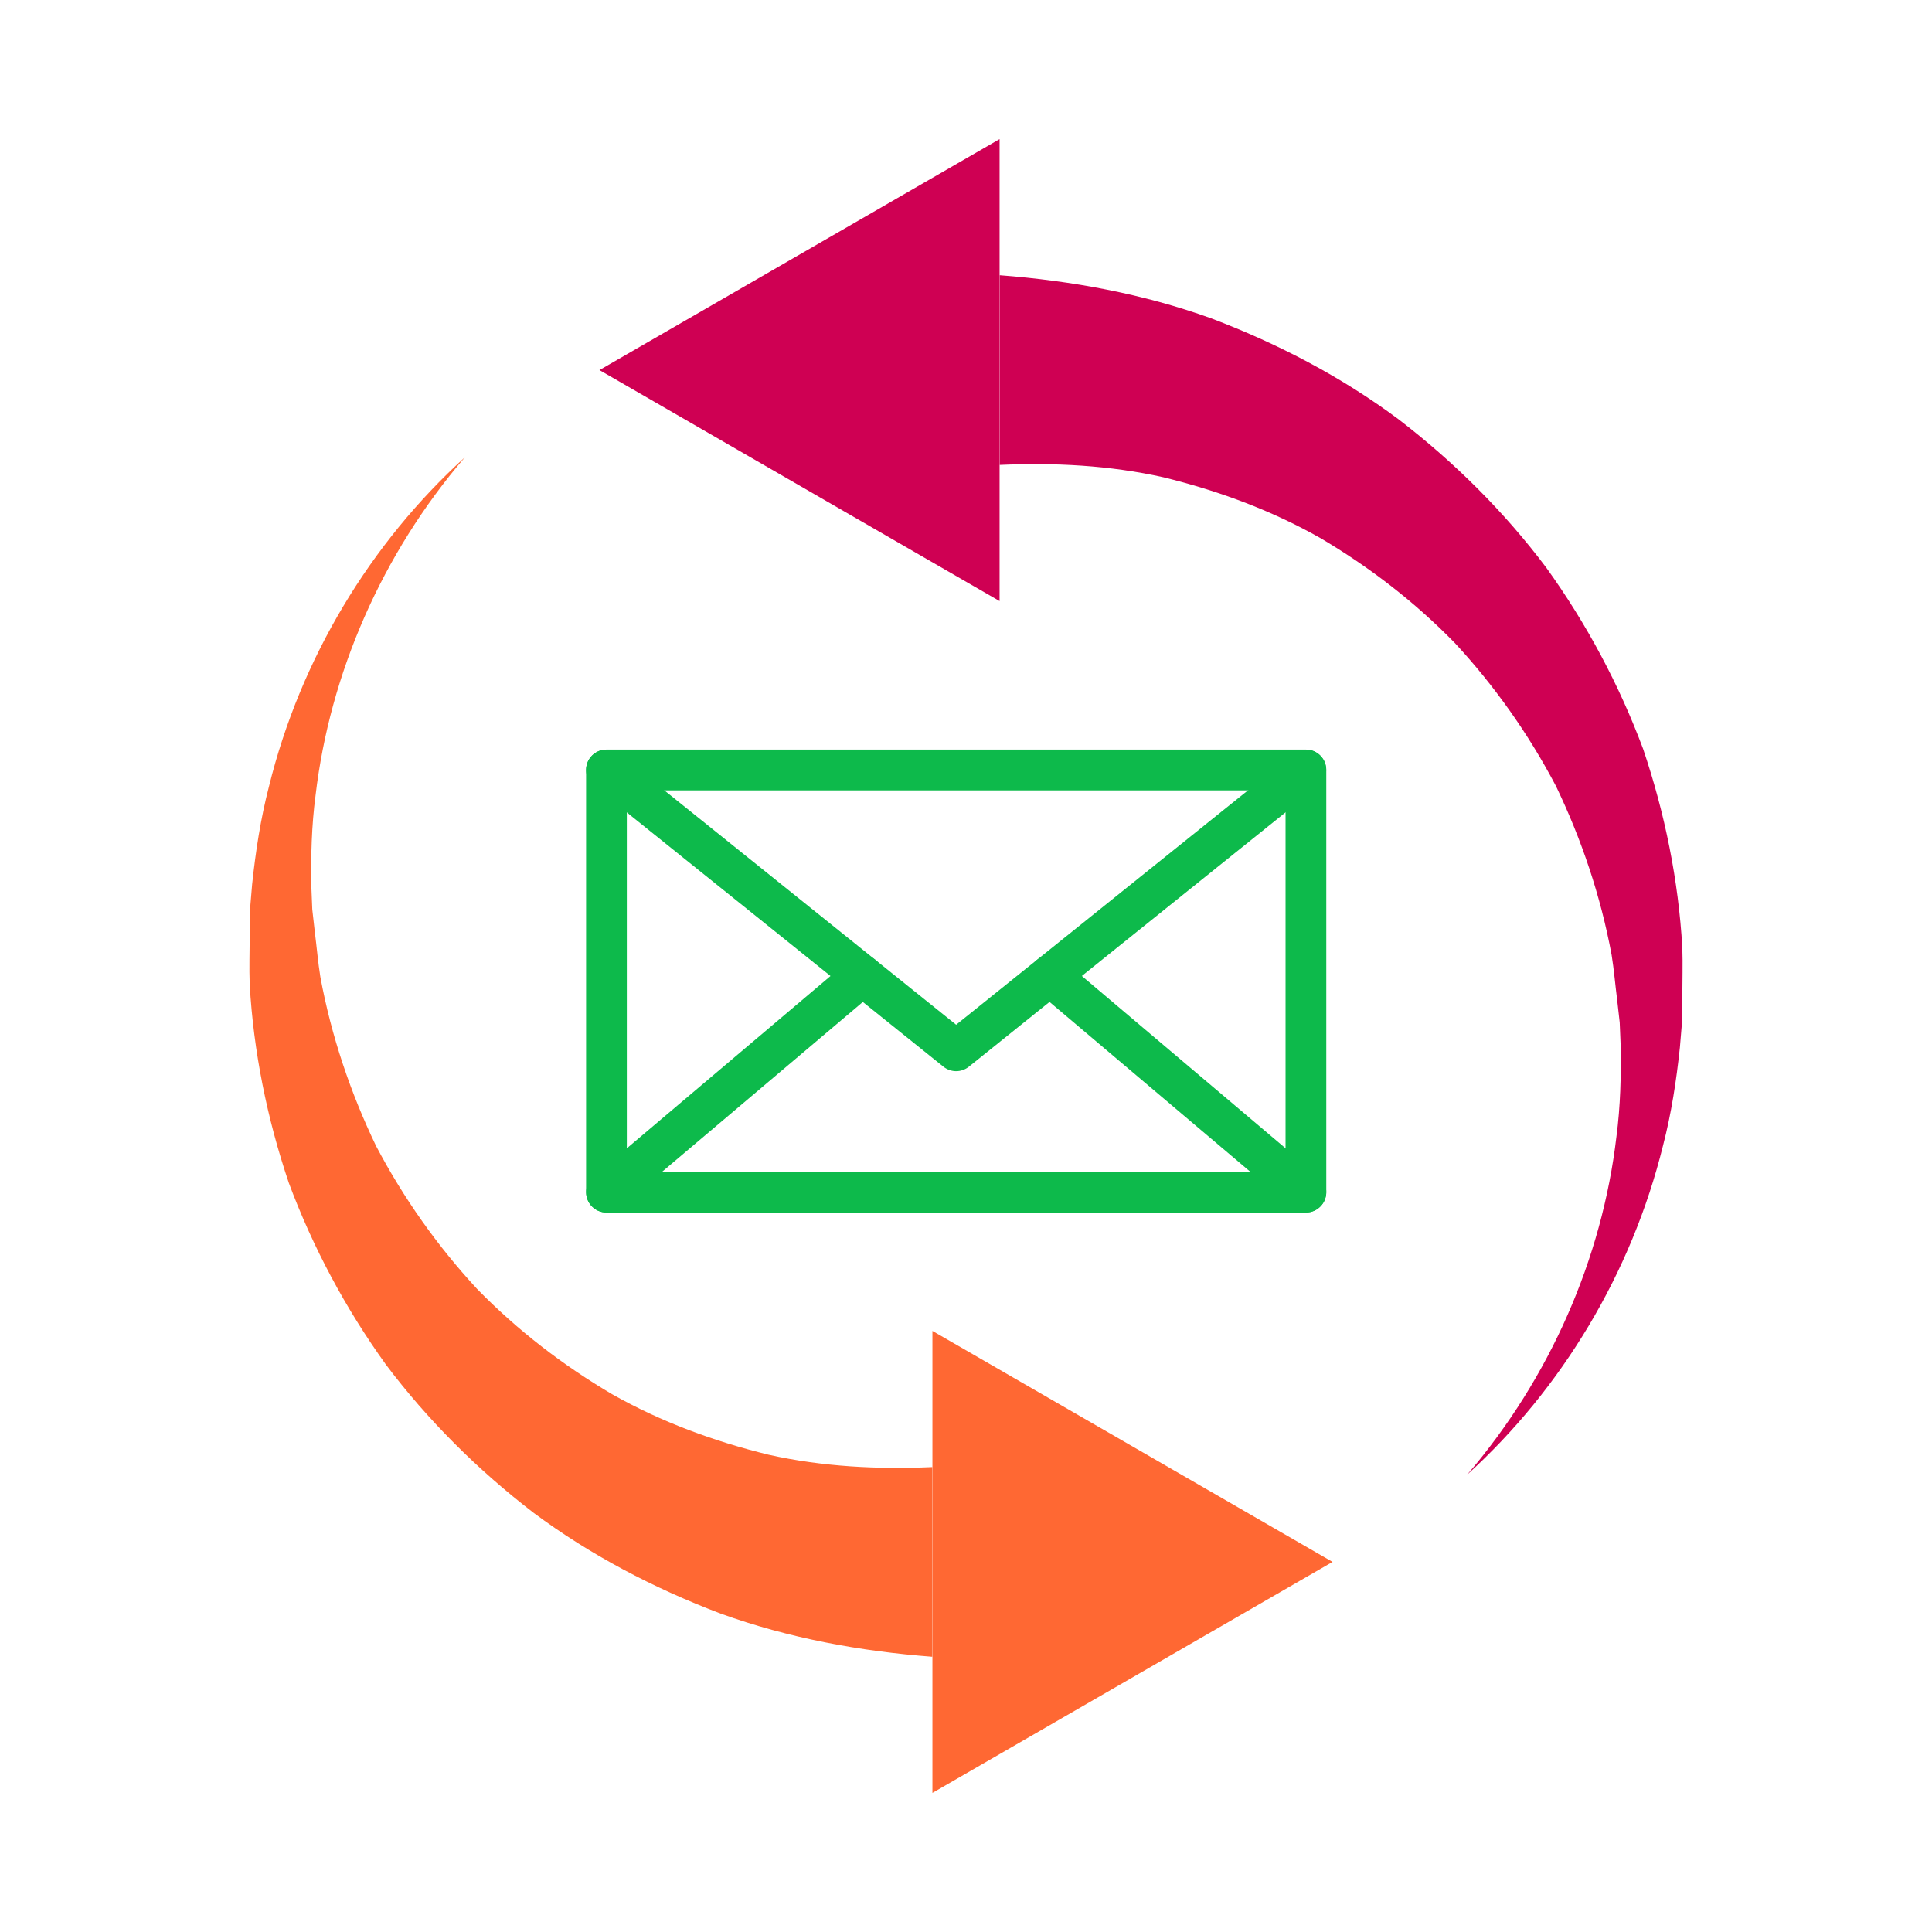 <?xml version="1.0" encoding="UTF-8"?>
<svg id="Layer_1" data-name="Layer 1" xmlns="http://www.w3.org/2000/svg" viewBox="0 0 500 500">
  <defs>
    <style>
      .cls-1 {
        fill: #ff6833;
      }

      .cls-2 {
        fill: #0dba4b;
      }

      .cls-3 {
        fill: #cf0053;
      }
    </style>
  </defs>
  <g>
    <path class="cls-2" d="m337.97,313.8h-181.02c-2.91,0-5.27-2.36-5.27-5.27v-109.27c0-2.91,2.36-5.27,5.27-5.27h181.02c2.91,0,5.27,2.36,5.27,5.27v109.27c0,2.91-2.36,5.27-5.27,5.27Zm-175.75-10.53h170.48v-98.73h-170.48v98.73Z"/>
    <path class="cls-2" d="m247.46,277.22c-1.17,0-2.33-.39-3.3-1.16l-90.51-72.69c-2.27-1.82-2.63-5.14-.81-7.4,1.82-2.27,5.14-2.63,7.4-.81l87.21,70.04,87.21-70.04c2.27-1.82,5.58-1.46,7.4.81,1.82,2.27,1.46,5.58-.81,7.4l-90.51,72.69c-.96.77-2.13,1.16-3.3,1.16Z"/>
    <path class="cls-2" d="m156.96,313.8c-1.5,0-2.98-.63-4.02-1.87-1.88-2.22-1.6-5.54.62-7.42l66.26-56.05c2.22-1.88,5.54-1.6,7.42.62,1.88,2.22,1.6,5.54-.62,7.42l-66.26,56.05c-.99.84-2.2,1.25-3.4,1.25Z"/>
    <path class="cls-2" d="m337.97,313.8c-1.2,0-2.41-.41-3.4-1.25l-66.26-56.05c-2.22-1.88-2.5-5.2-.62-7.42,1.88-2.22,5.2-2.5,7.42-.62l66.26,56.05c2.22,1.88,2.5,5.2.62,7.42-1.04,1.23-2.53,1.87-4.02,1.87Z"/>
  </g>
  <g>
    <path class="cls-1" d="m241.31,428.77c-18.78-1.43-37.29-4.85-54.8-11.17-17.37-6.59-33.8-15.2-48.46-26.12-14.49-11.13-27.39-23.99-38.19-38.34-10.5-14.59-18.92-30.41-25.1-46.97-5.67-16.77-9.14-34.05-10.14-51.39-.16-4.33,0-8.68,0-12.99l.09-6.46.54-6.44c.91-8.55,2.2-17.04,4.35-25.31,8.18-33.17,26.31-63.07,50.69-85.21-21.45,25.02-34.91,55.94-38.62,87.46-1.04,7.86-1.23,15.79-1.09,23.65l.24,5.89.66,5.85c.5,3.89.81,7.77,1.43,11.61,2.84,15.34,7.82,30.03,14.43,43.77,7.12,13.54,15.92,25.94,26.09,36.93,10.47,10.76,22.33,19.84,34.96,27.28,12.8,7.24,26.55,12.25,40.47,15.66,14.05,3.14,28.35,3.83,42.42,3.21v49.1Z"/>
    <polygon class="cls-1" points="344.86 404.22 241.31 344.44 241.31 464 344.86 404.22"/>
    <path class="cls-3" d="m258.69,71.23c18.78,1.43,37.29,4.85,54.8,11.17,17.37,6.59,33.8,15.2,48.46,26.12,14.49,11.13,27.39,23.98,38.19,38.34,10.5,14.59,18.92,30.41,25.1,46.97,5.67,16.77,9.14,34.05,10.14,51.39.15,4.33,0,8.68,0,12.99l-.09,6.46-.54,6.44c-.91,8.55-2.2,17.04-4.35,25.31-8.18,33.17-26.31,63.07-50.69,85.21,21.45-25.02,34.91-55.94,38.62-87.46,1.04-7.86,1.23-15.79,1.09-23.65l-.24-5.89-.66-5.85c-.5-3.89-.81-7.77-1.43-11.61-2.84-15.34-7.82-30.03-14.43-43.77-7.12-13.54-15.92-25.94-26.09-36.93-10.47-10.76-22.33-19.84-34.96-27.28-12.8-7.24-26.55-12.25-40.47-15.66-14.05-3.14-28.35-3.83-42.42-3.21v-49.1Z"/>
    <polygon class="cls-3" points="155.14 95.78 258.69 155.56 258.69 36 155.14 95.78"/>
  </g>
</svg>